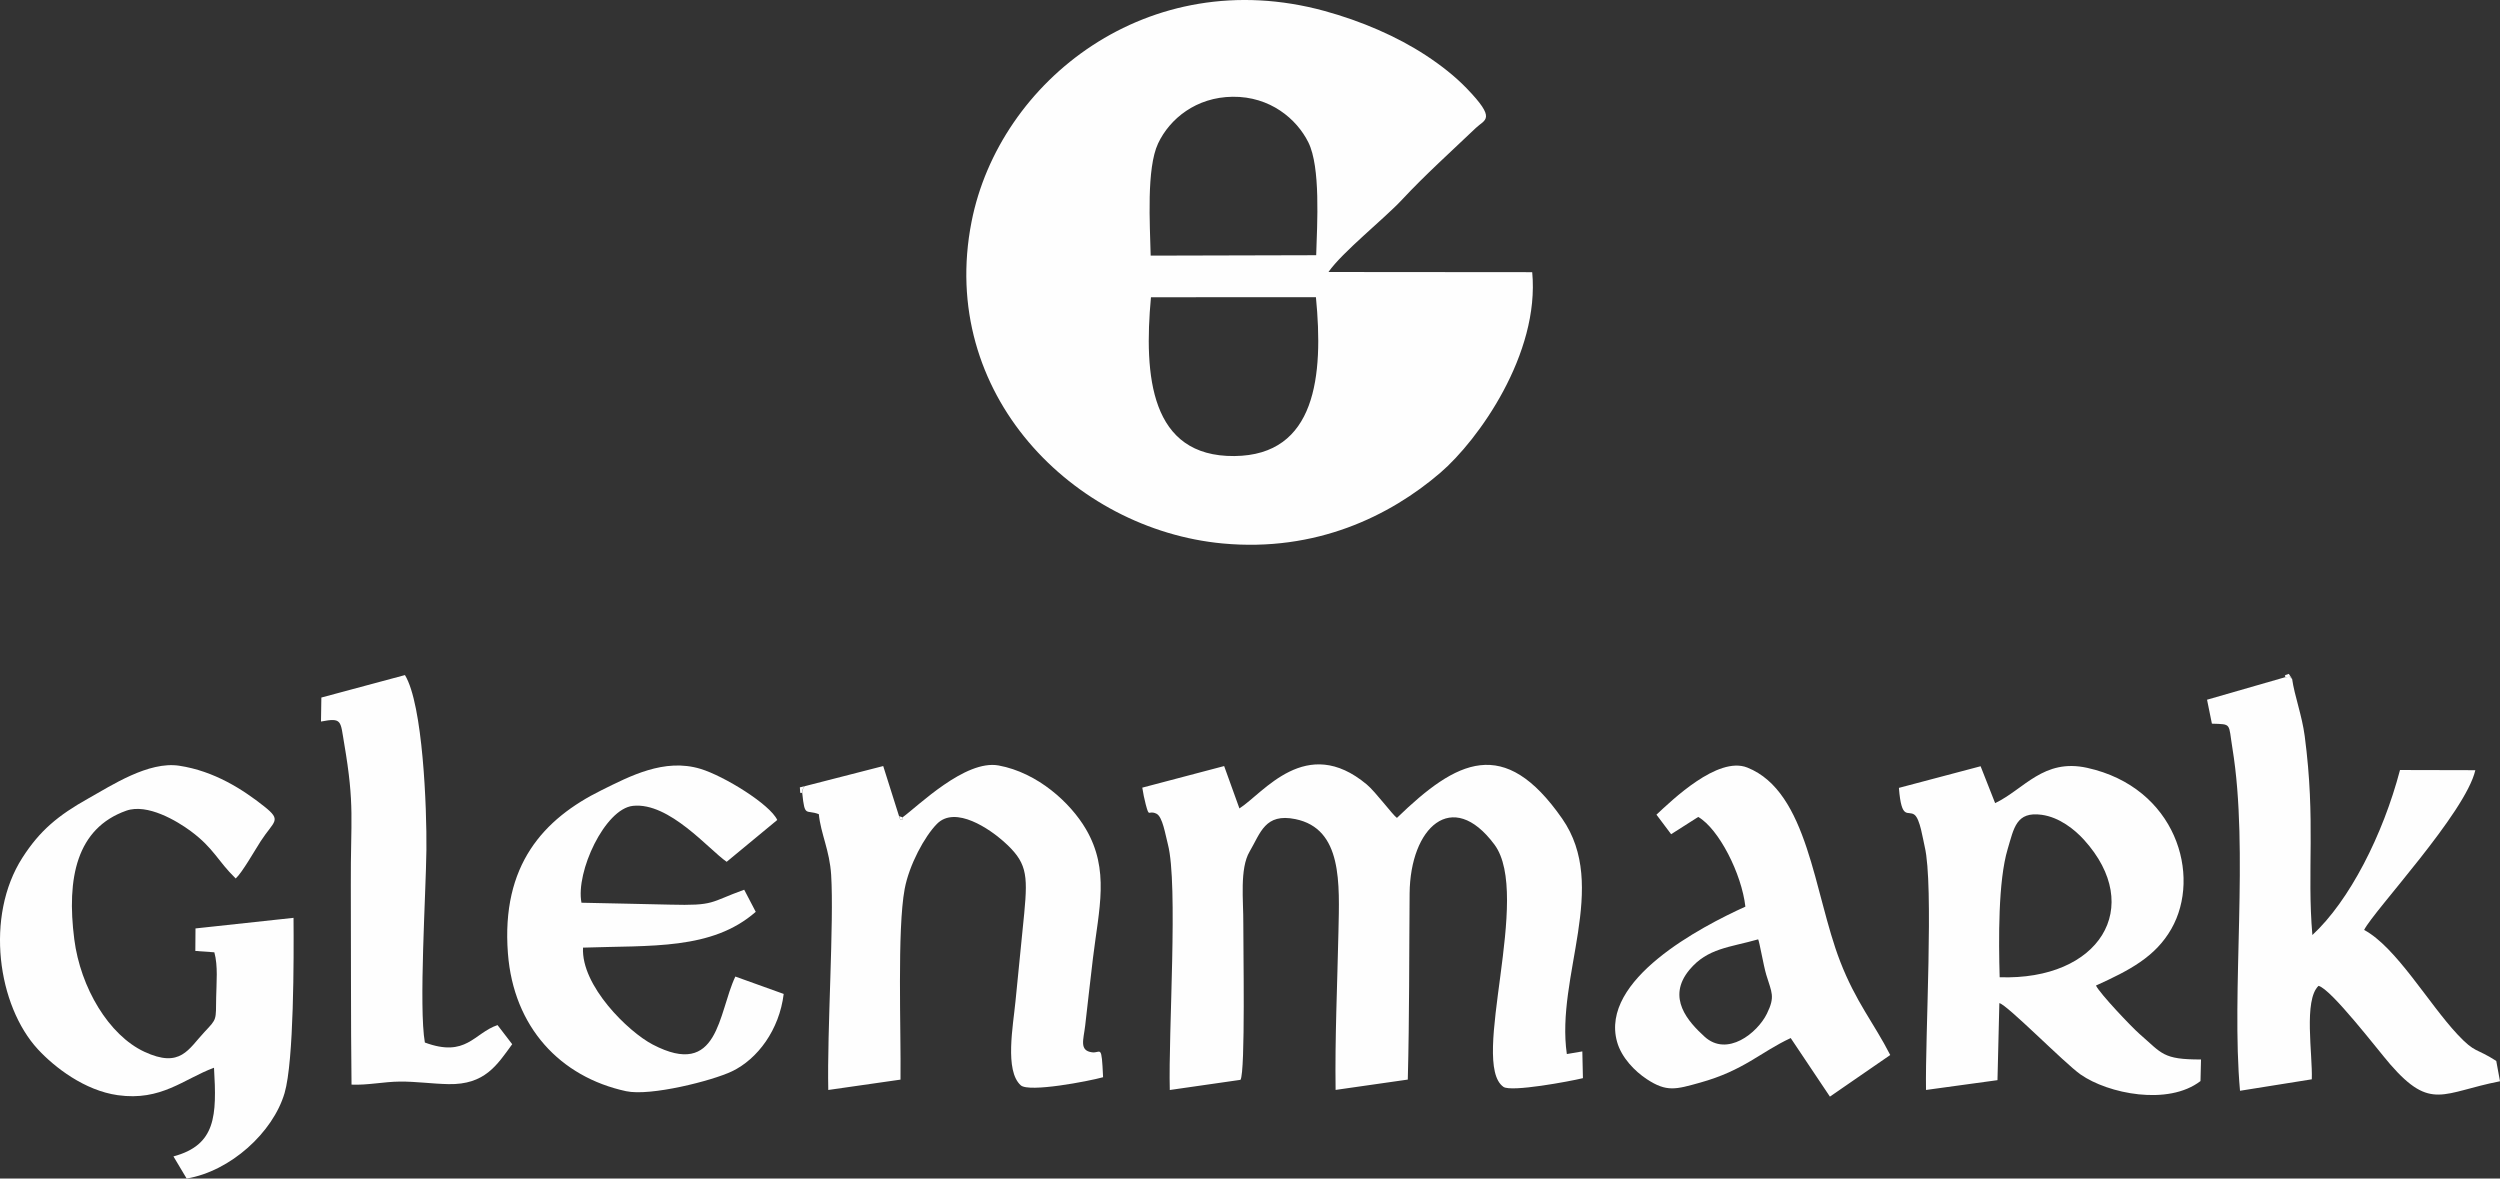 <?xml version="1.0" encoding="UTF-8"?> <!-- Creator: CorelDRAW X7 --> <svg xmlns="http://www.w3.org/2000/svg" xmlns:xlink="http://www.w3.org/1999/xlink" xml:space="preserve" width="100%" height="100%" shape-rendering="geometricPrecision" text-rendering="geometricPrecision" image-rendering="optimizeQuality" fill-rule="evenodd" clip-rule="evenodd" viewBox="0 0 1896740 894148"><rect x="0" y="0" width="1896740" height="894148" fill="#333333" stroke="none"/> <g id="Слой_x0020_1">  <g id="_2918537264400"> <path fill="#FEFEFE" d="M873225 225528l125163 -67c5824,59446 216,119970 -61882,120544 -63788,590 -68770,-60751 -63281,-120477zm125370 -31901l-125581 320c-552,-23989 -3277,-66190 5614,-85091 8865,-18846 28998,-35151 56606,-35446 28364,-301 48599,16770 57446,34659 9263,18729 6684,61110 5915,85558zm163887 12869l-154576 -127c10490,-15116 42300,-40360 55787,-54844 17458,-18747 37498,-36762 56087,-54504 6862,-6550 15912,-6269 -7133,-30109 -8500,-8796 -19023,-17178 -30954,-24986 -21792,-14262 -48851,-25975 -76918,-33645 -133443,-36465 -246634,53060 -267661,159934 -25689,130559 77446,233539 190517,244113 70707,6612 126850,-20720 165202,-53688 28785,-24744 75505,-90163 69649,-152144z"></path> <path fill="#FEFEFE" d="M940344 613351l-11590 -32148 -62103 16377c525,3694 1651,9115 2610,12705 2859,10686 1743,3950 8175,7090 4614,2254 6693,15756 8633,23175 7929,30313 266,142877 1445,186425l53626 -7707c3848,-5750 2041,-103326 2155,-118565 133,-17536 -2882,-41606 4761,-54595 8370,-14224 11667,-29344 34704,-24661 35936,7307 33487,48935 32711,85606 -834,39436 -2718,80477 -2157,119859l54774 -7841c1249,-47234 980,-94699 1383,-141253 429,-49845 32197,-80190 64324,-37085 28777,38614 -18993,165842 6879,183882 5862,4087 50247,-4149 60287,-6624l-454 -20288 -11758 1998c-8538,-59134 32310,-127108 -3531,-178602 -44073,-63325 -79975,-44522 -125372,-566 -3167,-2110 -16118,-19702 -22884,-25358 -46004,-38456 -78364,6533 -96618,18176z"></path> <path fill="#FEFEFE" d="M1517134 741435c-785,-28115 -1233,-72940 6089,-97309 4758,-15836 6393,-28643 25874,-25934 13314,1850 24902,11116 31988,18921 46385,51108 11685,106857 -63951,104322zm-3433 -132102l-11025 -27986 -61985 16413c2013,25489 6865,16568 11874,20441 4200,3248 6278,18223 7700,24169 6994,29250 288,143509 991,184577l54222 -7433 1420 -58433c5475,747 49526,45658 61592,54101 20954,14658 66479,23909 91013,5024l393 -16385c-29188,83 -29457,-4497 -46684,-19392 -5487,-4745 -30022,-30477 -33018,-36702 25534,-11571 45071,-21755 57206,-42995 23128,-40483 3460,-107326 -63899,-122179 -33106,-7299 -47695,16147 -69800,26780z"></path> <path fill="#FEFEFE" d="M1739021 515087c-3706,-2332 446,-1583 -5713,-1161l-58834 16950 3690 18168c15345,536 12420,-621 15577,18708 12697,77733 -1093,184170 5749,259822l54456 -8698c732,-18824 -6344,-60035 5116,-70915 9681,2410 45195,48994 54508,59673 30888,35424 39723,21189 83170,12725l-2842 -15440c-15576,-10041 -15767,-5523 -29465,-20164 -22016,-23529 -46527,-66209 -70781,-79216 7333,-14596 76945,-88817 84377,-121199l-57153 -133c-12894,49170 -38388,99266 -66481,125200 -4205,-48842 2669,-86352 -5815,-150946 -2066,-15732 -7760,-30597 -9559,-43374z"></path> <path fill="#FEFEFE" d="M684800 620072c-1279,2072 1474,1694 -1751,1917l-940 -2755 -12021 -38034 -59611 15304c-262,333 -1121,1570 -1250,1872 -115,269 -265,826 -360,1077 -248,656 -153,1423 -185,2432 1900,18667 2793,12021 12561,15826 1477,14906 8197,27444 9347,46068 2239,36226 -3144,117908 -2180,163180l54800 -7853c459,-36634 -2610,-113708 3150,-144621 3411,-18310 15124,-39932 24522,-49427 14125,-14270 40543,4446 50367,13181 17559,15608 18731,24242 15842,54593 -2101,22082 -4544,44759 -6622,66569 -1786,18742 -8385,52985 3988,64026 6228,5559 51262,-3036 62443,-6147 -1177,-25991 -1628,-18017 -8361,-18897 -9928,-1298 -6458,-9649 -5226,-20243 1980,-17042 3804,-33955 5928,-51399 4560,-37480 12769,-66698 -5368,-97696 -11657,-19924 -36524,-42800 -66202,-48281 -25346,-4681 -61158,30820 -72871,39308z"></path> <path fill="#FEFEFE" d="M162364 810081c2145,36380 1578,58625 -30772,67280l10015 16787c33256,-5566 65515,-34939 74298,-64834 7125,-24255 7051,-102726 6793,-132953l-74376 8037 -125 17073 14423 1042c2877,10448 1570,23005 1388,34134 -286,17474 793,16034 -8659,26081 -12479,13266 -18328,28047 -45834,15228 -26914,-12541 -48455,-48555 -53161,-85341 -5945,-46473 1787,-84199 39444,-97548 15951,-5653 38439,7720 48919,15496 17694,13130 20203,22399 34116,35939 4918,-4443 14534,-21431 18936,-28238 10196,-15761 16478,-15509 2622,-26488 -16143,-12793 -37789,-26786 -64428,-30824 -23259,-3524 -51339,14963 -68711,24684 -23278,13024 -37098,24592 -50262,45117 -28591,44578 -18684,112371 11784,145362 12626,13672 35414,31252 60573,34793 32983,4639 49910,-12221 73017,-20827z"></path> <path fill="#FEFEFE" d="M594587 754089l-36682 -13191c-13235,27955 -12317,77922 -62739,51566 -18612,-9730 -54371,-44644 -52823,-73499 51613,-1810 97729,1991 131038,-27162l-8763 -16778c-26639,9607 -21843,12220 -56534,11314 -22225,-579 -44551,-902 -66921,-1446 -4533,-23406 17778,-71212 39032,-73497 27630,-2970 57817,33378 71130,42447l38372 -31729c-5427,-11841 -40323,-33378 -58280,-38806 -27491,-8309 -53633,5646 -74949,16163 -44138,21778 -76226,56785 -71120,123788 4276,56098 39747,93804 89640,104614 18459,4000 65439,-7918 80369,-15066 19426,-9301 35906,-31464 39230,-58718z"></path> <path fill="#FEFEFE" d="M1333898 712681c877,1204 4090,20020 6161,26885 4066,13479 6943,16370 470,29531 -7206,14655 -30172,33100 -47344,17361 -12170,-11154 -29106,-29419 -11395,-50688 13744,-16505 30607,-16918 52108,-23089zm-77161 -94612l11146 14839 20569 -13105c15717,9146 32938,43180 35764,68053 -33622,15272 -110575,55362 -97337,102633 3336,11915 13467,22291 22559,28271 15117,9946 22014,7766 40441,2622 33384,-9317 45581,-23034 68724,-33821l29741 44437 45773 -31567c-12412,-24319 -25981,-39979 -38021,-71089 -19915,-51461 -24161,-128609 -70429,-147008 -22488,-8942 -57344,25032 -68930,35735z"></path> <path fill="#FEFEFE" d="M243817 529223l-278 18209c16130,-3128 14648,-526 17555,16421 8222,47942 4860,57812 5076,107611 220,50438 -67,101025 532,151434 12159,542 24484,-2217 36714,-2310 12370,-95 24208,1690 36876,1937 27602,536 36776,-14471 48315,-30288l-11138 -14512c-17982,6130 -23637,24882 -55128,13240 -4686,-26693 808,-113219 1173,-146199 349,-31654 -2634,-110261 -16280,-132590l-63417 17047z"></path> <path fill="#FEFEFE" d="M608682 601885c32,-1009 -63,-1776 185,-2432 95,-251 245,-808 360,-1077 129,-302 988,-1539 1250,-1872l-3627 851c289,7143 545,2931 1832,4530z"></path> <path fill="#FEFEFE" d="M1739021 515087l-2497 -3818c-6003,1956 -991,318 -3216,2657 6159,-422 2007,-1171 5713,1161z"></path> <path fill="#FEFEFE" d="M684800 620072l-2691 -838 940 2755c3225,-223 472,155 1751,-1917z"></path> </g> </g> </svg> 